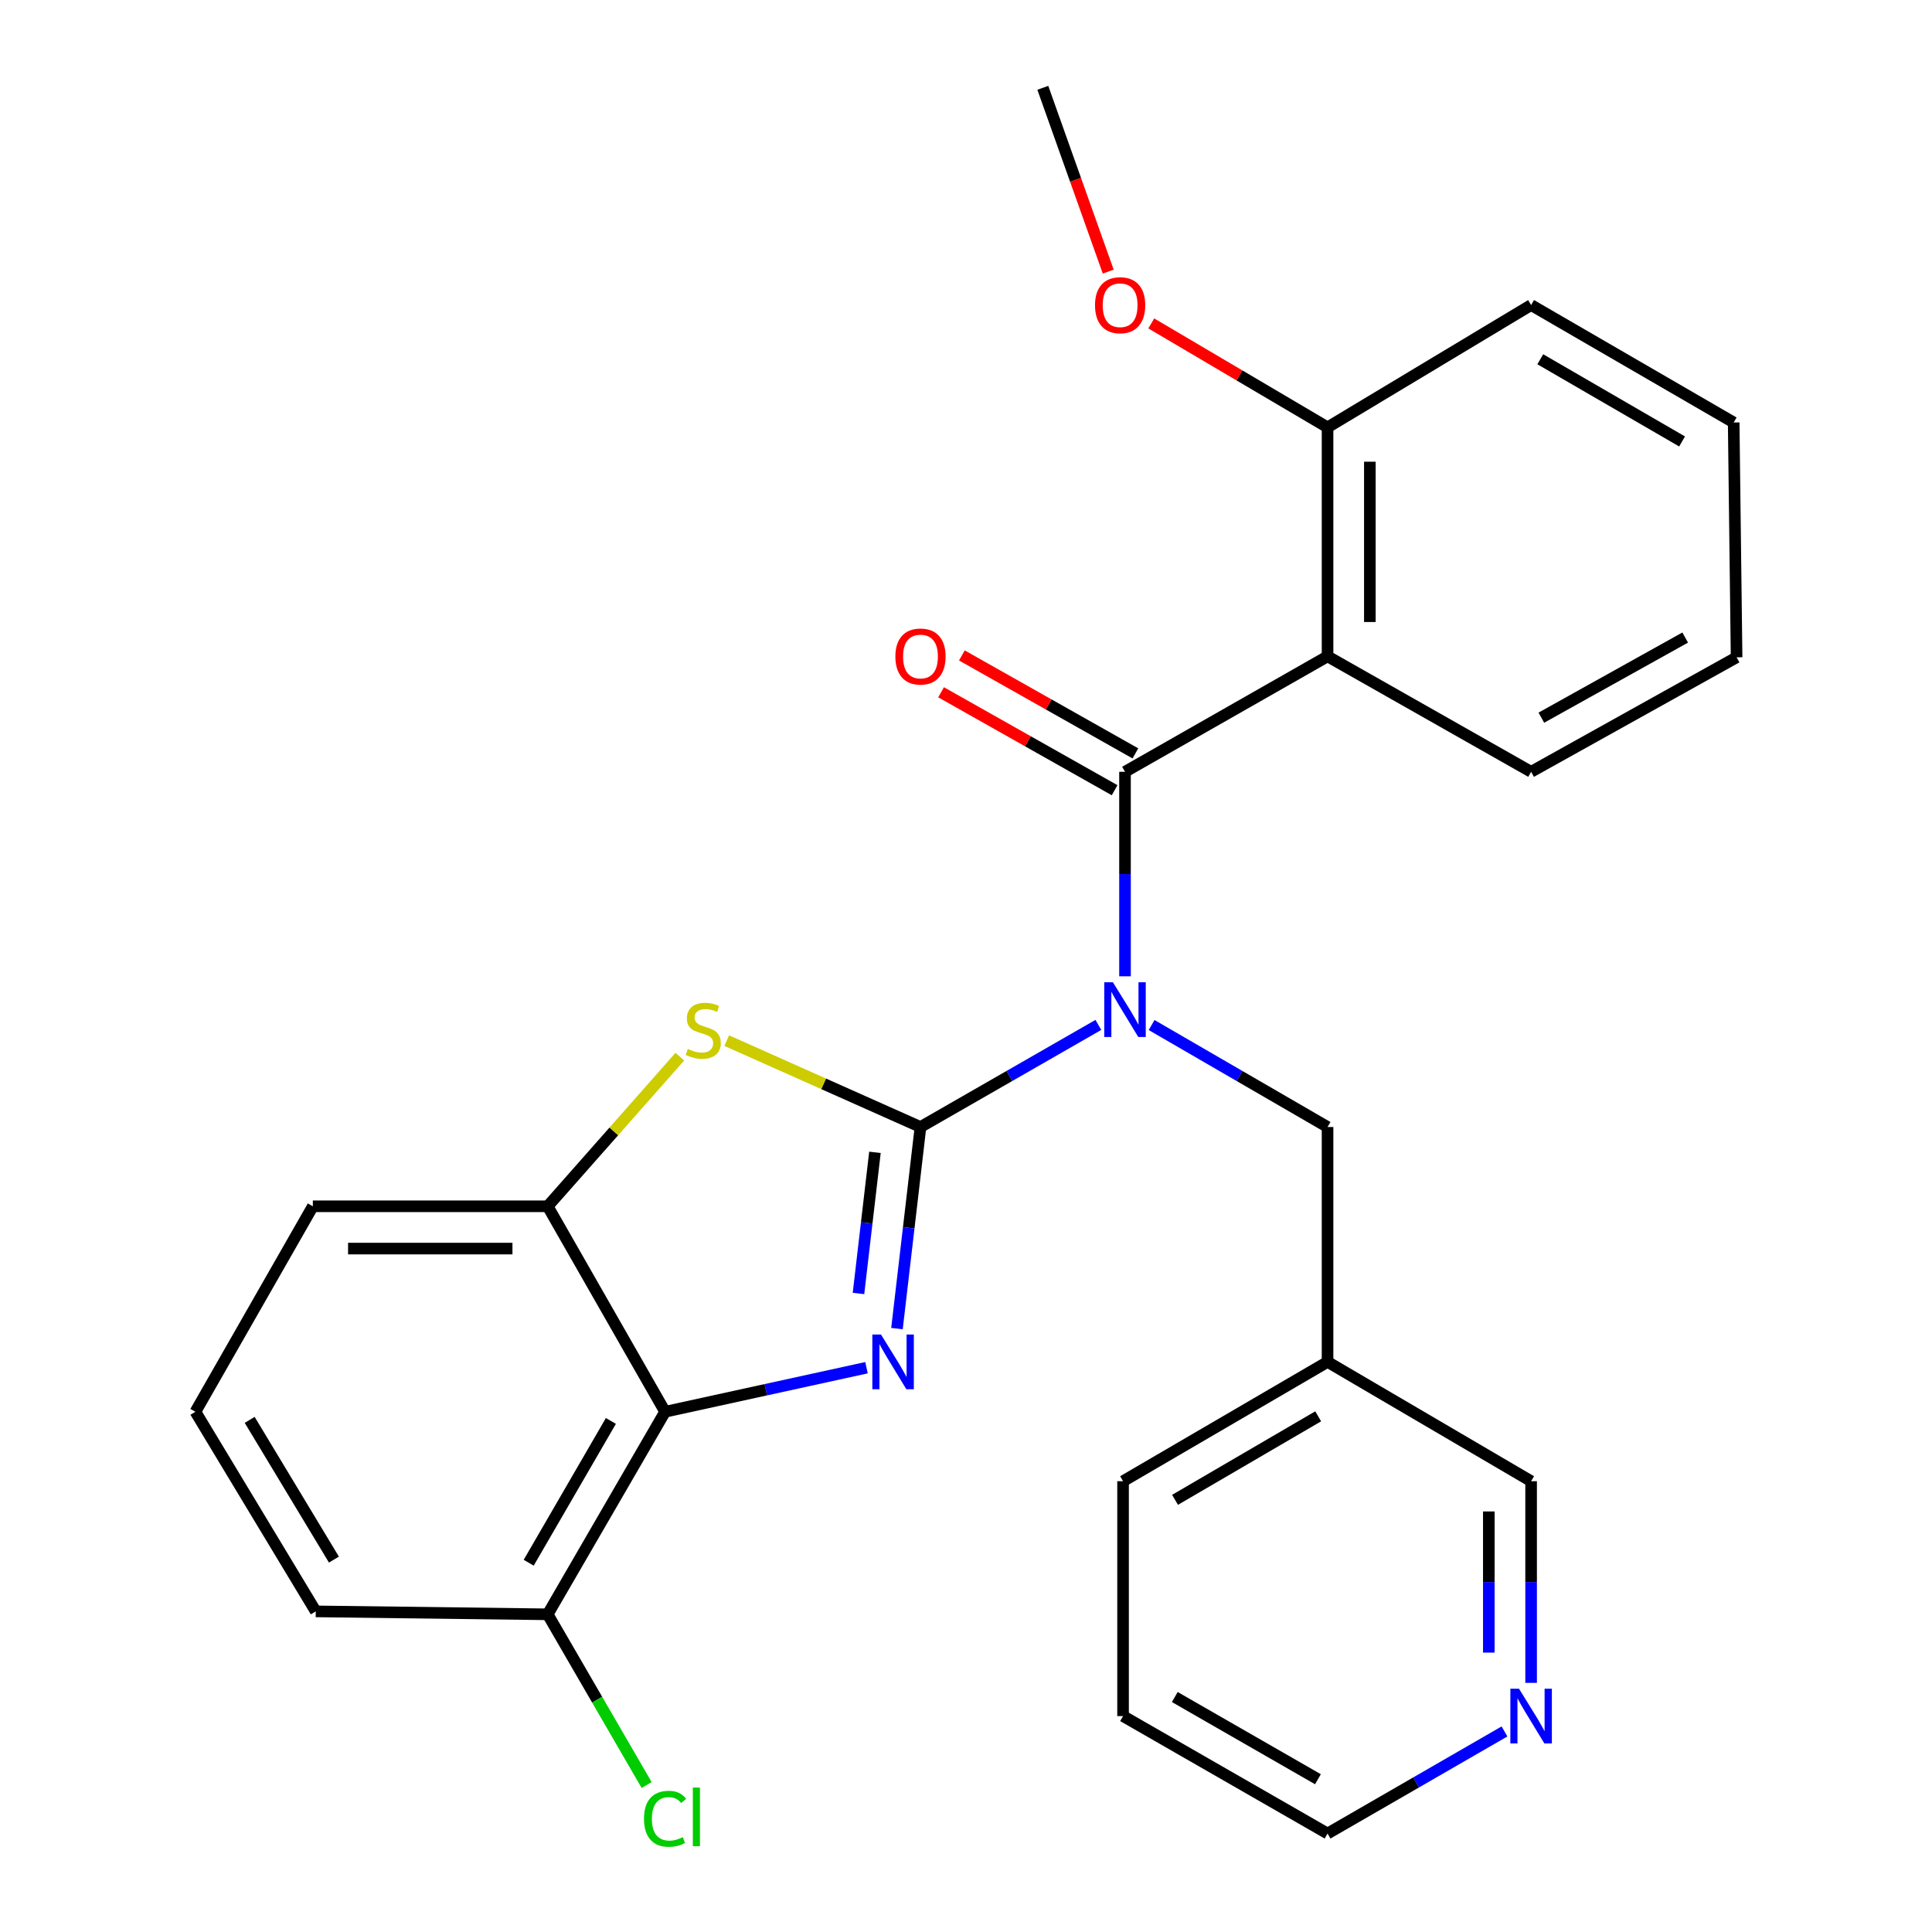 <?xml version='1.0' encoding='iso-8859-1'?>
<svg version='1.1' baseProfile='full'
              xmlns='http://www.w3.org/2000/svg'
                      xmlns:rdkit='http://www.rdkit.org/xml'
                      xmlns:xlink='http://www.w3.org/1999/xlink'
                  xml:space='preserve'
width='1000px' height='1000px' viewBox='0 0 1000 1000'>
<!-- END OF HEADER -->
<rect style='opacity:1.0;fill:#FFFFFF;stroke:none' width='1000' height='1000' x='0' y='0'> </rect>
<path class='bond-0' d='M 476.442,583.338 L 522.476,556.915' style='fill:none;fill-rule:evenodd;stroke:#000000;stroke-width:6px;stroke-linecap:butt;stroke-linejoin:miter;stroke-opacity:1' />
<path class='bond-0' d='M 522.476,556.915 L 568.51,530.492' style='fill:none;fill-rule:evenodd;stroke:#0000FF;stroke-width:6px;stroke-linecap:butt;stroke-linejoin:miter;stroke-opacity:1' />
<path class='bond-1' d='M 476.442,583.338 L 470.356,635.515' style='fill:none;fill-rule:evenodd;stroke:#000000;stroke-width:6px;stroke-linecap:butt;stroke-linejoin:miter;stroke-opacity:1' />
<path class='bond-1' d='M 470.356,635.515 L 464.269,687.691' style='fill:none;fill-rule:evenodd;stroke:#0000FF;stroke-width:6px;stroke-linecap:butt;stroke-linejoin:miter;stroke-opacity:1' />
<path class='bond-1' d='M 452.872,596.455 L 448.611,632.978' style='fill:none;fill-rule:evenodd;stroke:#000000;stroke-width:6px;stroke-linecap:butt;stroke-linejoin:miter;stroke-opacity:1' />
<path class='bond-1' d='M 448.611,632.978 L 444.351,669.502' style='fill:none;fill-rule:evenodd;stroke:#0000FF;stroke-width:6px;stroke-linecap:butt;stroke-linejoin:miter;stroke-opacity:1' />
<path class='bond-3' d='M 476.442,583.338 L 426.301,560.982' style='fill:none;fill-rule:evenodd;stroke:#000000;stroke-width:6px;stroke-linecap:butt;stroke-linejoin:miter;stroke-opacity:1' />
<path class='bond-3' d='M 426.301,560.982 L 376.16,538.627' style='fill:none;fill-rule:evenodd;stroke:#CCCC00;stroke-width:6px;stroke-linecap:butt;stroke-linejoin:miter;stroke-opacity:1' />
<path class='bond-2' d='M 582.301,505.339 L 582.301,452.411' style='fill:none;fill-rule:evenodd;stroke:#0000FF;stroke-width:6px;stroke-linecap:butt;stroke-linejoin:miter;stroke-opacity:1' />
<path class='bond-2' d='M 582.301,452.411 L 582.301,399.483' style='fill:none;fill-rule:evenodd;stroke:#000000;stroke-width:6px;stroke-linecap:butt;stroke-linejoin:miter;stroke-opacity:1' />
<path class='bond-7' d='M 596.071,530.557 L 641.605,556.948' style='fill:none;fill-rule:evenodd;stroke:#0000FF;stroke-width:6px;stroke-linecap:butt;stroke-linejoin:miter;stroke-opacity:1' />
<path class='bond-7' d='M 641.605,556.948 L 687.139,583.338' style='fill:none;fill-rule:evenodd;stroke:#000000;stroke-width:6px;stroke-linecap:butt;stroke-linejoin:miter;stroke-opacity:1' />
<path class='bond-4' d='M 448.501,707.922 L 396.376,719.327' style='fill:none;fill-rule:evenodd;stroke:#0000FF;stroke-width:6px;stroke-linecap:butt;stroke-linejoin:miter;stroke-opacity:1' />
<path class='bond-4' d='M 396.376,719.327 L 344.251,730.732' style='fill:none;fill-rule:evenodd;stroke:#000000;stroke-width:6px;stroke-linecap:butt;stroke-linejoin:miter;stroke-opacity:1' />
<path class='bond-5' d='M 582.301,399.483 L 687.139,339.73' style='fill:none;fill-rule:evenodd;stroke:#000000;stroke-width:6px;stroke-linecap:butt;stroke-linejoin:miter;stroke-opacity:1' />
<path class='bond-8' d='M 587.682,389.951 L 542.772,364.601' style='fill:none;fill-rule:evenodd;stroke:#000000;stroke-width:6px;stroke-linecap:butt;stroke-linejoin:miter;stroke-opacity:1' />
<path class='bond-8' d='M 542.772,364.601 L 497.861,339.251' style='fill:none;fill-rule:evenodd;stroke:#FF0000;stroke-width:6px;stroke-linecap:butt;stroke-linejoin:miter;stroke-opacity:1' />
<path class='bond-8' d='M 576.921,409.015 L 532.011,383.665' style='fill:none;fill-rule:evenodd;stroke:#000000;stroke-width:6px;stroke-linecap:butt;stroke-linejoin:miter;stroke-opacity:1' />
<path class='bond-8' d='M 532.011,383.665 L 487.1,358.316' style='fill:none;fill-rule:evenodd;stroke:#FF0000;stroke-width:6px;stroke-linecap:butt;stroke-linejoin:miter;stroke-opacity:1' />
<path class='bond-6' d='M 351.882,546.929 L 317.679,585.651' style='fill:none;fill-rule:evenodd;stroke:#CCCC00;stroke-width:6px;stroke-linecap:butt;stroke-linejoin:miter;stroke-opacity:1' />
<path class='bond-6' d='M 317.679,585.651 L 283.477,624.374' style='fill:none;fill-rule:evenodd;stroke:#000000;stroke-width:6px;stroke-linecap:butt;stroke-linejoin:miter;stroke-opacity:1' />
<path class='bond-10' d='M 344.251,730.732 L 283.477,835.569' style='fill:none;fill-rule:evenodd;stroke:#000000;stroke-width:6px;stroke-linecap:butt;stroke-linejoin:miter;stroke-opacity:1' />
<path class='bond-10' d='M 316.196,735.478 L 273.654,808.865' style='fill:none;fill-rule:evenodd;stroke:#000000;stroke-width:6px;stroke-linecap:butt;stroke-linejoin:miter;stroke-opacity:1' />
<path class='bond-27' d='M 344.251,730.732 L 283.477,624.374' style='fill:none;fill-rule:evenodd;stroke:#000000;stroke-width:6px;stroke-linecap:butt;stroke-linejoin:miter;stroke-opacity:1' />
<path class='bond-9' d='M 687.139,339.73 L 687.139,221.198' style='fill:none;fill-rule:evenodd;stroke:#000000;stroke-width:6px;stroke-linecap:butt;stroke-linejoin:miter;stroke-opacity:1' />
<path class='bond-9' d='M 709.031,321.95 L 709.031,238.978' style='fill:none;fill-rule:evenodd;stroke:#000000;stroke-width:6px;stroke-linecap:butt;stroke-linejoin:miter;stroke-opacity:1' />
<path class='bond-14' d='M 687.139,339.73 L 792.5,399.483' style='fill:none;fill-rule:evenodd;stroke:#000000;stroke-width:6px;stroke-linecap:butt;stroke-linejoin:miter;stroke-opacity:1' />
<path class='bond-16' d='M 283.477,624.374 L 161.928,624.374' style='fill:none;fill-rule:evenodd;stroke:#000000;stroke-width:6px;stroke-linecap:butt;stroke-linejoin:miter;stroke-opacity:1' />
<path class='bond-16' d='M 265.245,646.265 L 180.161,646.265' style='fill:none;fill-rule:evenodd;stroke:#000000;stroke-width:6px;stroke-linecap:butt;stroke-linejoin:miter;stroke-opacity:1' />
<path class='bond-12' d='M 687.139,583.338 L 687.139,704.911' style='fill:none;fill-rule:evenodd;stroke:#000000;stroke-width:6px;stroke-linecap:butt;stroke-linejoin:miter;stroke-opacity:1' />
<path class='bond-15' d='M 687.139,221.198 L 641.513,194.297' style='fill:none;fill-rule:evenodd;stroke:#000000;stroke-width:6px;stroke-linecap:butt;stroke-linejoin:miter;stroke-opacity:1' />
<path class='bond-15' d='M 641.513,194.297 L 595.888,167.396' style='fill:none;fill-rule:evenodd;stroke:#FF0000;stroke-width:6px;stroke-linecap:butt;stroke-linejoin:miter;stroke-opacity:1' />
<path class='bond-21' d='M 687.139,221.198 L 792.5,157.894' style='fill:none;fill-rule:evenodd;stroke:#000000;stroke-width:6px;stroke-linecap:butt;stroke-linejoin:miter;stroke-opacity:1' />
<path class='bond-13' d='M 283.477,835.569 L 309.085,879.75' style='fill:none;fill-rule:evenodd;stroke:#000000;stroke-width:6px;stroke-linecap:butt;stroke-linejoin:miter;stroke-opacity:1' />
<path class='bond-13' d='M 309.085,879.75 L 334.693,923.93' style='fill:none;fill-rule:evenodd;stroke:#00CC00;stroke-width:6px;stroke-linecap:butt;stroke-linejoin:miter;stroke-opacity:1' />
<path class='bond-19' d='M 283.477,835.569 L 163.436,834.049' style='fill:none;fill-rule:evenodd;stroke:#000000;stroke-width:6px;stroke-linecap:butt;stroke-linejoin:miter;stroke-opacity:1' />
<path class='bond-11' d='M 792.5,871.044 L 792.5,818.858' style='fill:none;fill-rule:evenodd;stroke:#0000FF;stroke-width:6px;stroke-linecap:butt;stroke-linejoin:miter;stroke-opacity:1' />
<path class='bond-11' d='M 792.5,818.858 L 792.5,766.671' style='fill:none;fill-rule:evenodd;stroke:#000000;stroke-width:6px;stroke-linecap:butt;stroke-linejoin:miter;stroke-opacity:1' />
<path class='bond-11' d='M 770.608,855.388 L 770.608,818.858' style='fill:none;fill-rule:evenodd;stroke:#0000FF;stroke-width:6px;stroke-linecap:butt;stroke-linejoin:miter;stroke-opacity:1' />
<path class='bond-11' d='M 770.608,818.858 L 770.608,782.327' style='fill:none;fill-rule:evenodd;stroke:#000000;stroke-width:6px;stroke-linecap:butt;stroke-linejoin:miter;stroke-opacity:1' />
<path class='bond-29' d='M 778.719,896.195 L 732.929,922.612' style='fill:none;fill-rule:evenodd;stroke:#0000FF;stroke-width:6px;stroke-linecap:butt;stroke-linejoin:miter;stroke-opacity:1' />
<path class='bond-29' d='M 732.929,922.612 L 687.139,949.03' style='fill:none;fill-rule:evenodd;stroke:#000000;stroke-width:6px;stroke-linecap:butt;stroke-linejoin:miter;stroke-opacity:1' />
<path class='bond-17' d='M 687.139,704.911 L 792.5,766.671' style='fill:none;fill-rule:evenodd;stroke:#000000;stroke-width:6px;stroke-linecap:butt;stroke-linejoin:miter;stroke-opacity:1' />
<path class='bond-22' d='M 687.139,704.911 L 581.292,766.671' style='fill:none;fill-rule:evenodd;stroke:#000000;stroke-width:6px;stroke-linecap:butt;stroke-linejoin:miter;stroke-opacity:1' />
<path class='bond-22' d='M 682.295,733.084 L 608.202,776.315' style='fill:none;fill-rule:evenodd;stroke:#000000;stroke-width:6px;stroke-linecap:butt;stroke-linejoin:miter;stroke-opacity:1' />
<path class='bond-24' d='M 792.5,399.483 L 898.858,340.229' style='fill:none;fill-rule:evenodd;stroke:#000000;stroke-width:6px;stroke-linecap:butt;stroke-linejoin:miter;stroke-opacity:1' />
<path class='bond-24' d='M 797.799,371.471 L 872.25,329.993' style='fill:none;fill-rule:evenodd;stroke:#000000;stroke-width:6px;stroke-linecap:butt;stroke-linejoin:miter;stroke-opacity:1' />
<path class='bond-23' d='M 573.614,140.59 L 556.686,93.022' style='fill:none;fill-rule:evenodd;stroke:#FF0000;stroke-width:6px;stroke-linecap:butt;stroke-linejoin:miter;stroke-opacity:1' />
<path class='bond-23' d='M 556.686,93.022 L 539.758,45.455' style='fill:none;fill-rule:evenodd;stroke:#000000;stroke-width:6px;stroke-linecap:butt;stroke-linejoin:miter;stroke-opacity:1' />
<path class='bond-18' d='M 161.928,624.374 L 101.142,730.732' style='fill:none;fill-rule:evenodd;stroke:#000000;stroke-width:6px;stroke-linecap:butt;stroke-linejoin:miter;stroke-opacity:1' />
<path class='bond-28' d='M 101.142,730.732 L 163.436,834.049' style='fill:none;fill-rule:evenodd;stroke:#000000;stroke-width:6px;stroke-linecap:butt;stroke-linejoin:miter;stroke-opacity:1' />
<path class='bond-28' d='M 129.234,734.925 L 172.84,807.248' style='fill:none;fill-rule:evenodd;stroke:#000000;stroke-width:6px;stroke-linecap:butt;stroke-linejoin:miter;stroke-opacity:1' />
<path class='bond-20' d='M 687.139,949.03 L 581.292,888.244' style='fill:none;fill-rule:evenodd;stroke:#000000;stroke-width:6px;stroke-linecap:butt;stroke-linejoin:miter;stroke-opacity:1' />
<path class='bond-20' d='M 682.164,920.928 L 608.071,878.378' style='fill:none;fill-rule:evenodd;stroke:#000000;stroke-width:6px;stroke-linecap:butt;stroke-linejoin:miter;stroke-opacity:1' />
<path class='bond-30' d='M 792.5,157.894 L 897.35,218.68' style='fill:none;fill-rule:evenodd;stroke:#000000;stroke-width:6px;stroke-linecap:butt;stroke-linejoin:miter;stroke-opacity:1' />
<path class='bond-30' d='M 797.248,185.951 L 870.643,228.502' style='fill:none;fill-rule:evenodd;stroke:#000000;stroke-width:6px;stroke-linecap:butt;stroke-linejoin:miter;stroke-opacity:1' />
<path class='bond-25' d='M 581.292,766.671 L 581.292,888.244' style='fill:none;fill-rule:evenodd;stroke:#000000;stroke-width:6px;stroke-linecap:butt;stroke-linejoin:miter;stroke-opacity:1' />
<path class='bond-26' d='M 898.858,340.229 L 897.35,218.68' style='fill:none;fill-rule:evenodd;stroke:#000000;stroke-width:6px;stroke-linecap:butt;stroke-linejoin:miter;stroke-opacity:1' />
<path  class='atom-1' d='M 576.041 508.416
L 585.321 523.416
Q 586.241 524.896, 587.721 527.576
Q 589.201 530.256, 589.281 530.416
L 589.281 508.416
L 593.041 508.416
L 593.041 536.736
L 589.161 536.736
L 579.201 520.336
Q 578.041 518.416, 576.801 516.216
Q 575.601 514.016, 575.241 513.336
L 575.241 536.736
L 571.561 536.736
L 571.561 508.416
L 576.041 508.416
' fill='#0000FF'/>
<path  class='atom-2' d='M 456.001 690.751
L 465.281 705.751
Q 466.201 707.231, 467.681 709.911
Q 469.161 712.591, 469.241 712.751
L 469.241 690.751
L 473.001 690.751
L 473.001 719.071
L 469.121 719.071
L 459.161 702.671
Q 458.001 700.751, 456.761 698.551
Q 455.561 696.351, 455.201 695.671
L 455.201 719.071
L 451.521 719.071
L 451.521 690.751
L 456.001 690.751
' fill='#0000FF'/>
<path  class='atom-4' d='M 356.003 542.926
Q 356.323 543.046, 357.643 543.606
Q 358.963 544.166, 360.403 544.526
Q 361.883 544.846, 363.323 544.846
Q 366.003 544.846, 367.563 543.566
Q 369.123 542.246, 369.123 539.966
Q 369.123 538.406, 368.323 537.446
Q 367.563 536.486, 366.363 535.966
Q 365.163 535.446, 363.163 534.846
Q 360.643 534.086, 359.123 533.366
Q 357.643 532.646, 356.563 531.126
Q 355.523 529.606, 355.523 527.046
Q 355.523 523.486, 357.923 521.286
Q 360.363 519.086, 365.163 519.086
Q 368.443 519.086, 372.163 520.646
L 371.243 523.726
Q 367.843 522.326, 365.283 522.326
Q 362.523 522.326, 361.003 523.486
Q 359.483 524.606, 359.523 526.566
Q 359.523 528.086, 360.283 529.006
Q 361.083 529.926, 362.203 530.446
Q 363.363 530.966, 365.283 531.566
Q 367.843 532.366, 369.363 533.166
Q 370.883 533.966, 371.963 535.606
Q 373.083 537.206, 373.083 539.966
Q 373.083 543.886, 370.443 546.006
Q 367.843 548.086, 363.483 548.086
Q 360.963 548.086, 359.043 547.526
Q 357.163 547.006, 354.923 546.086
L 356.003 542.926
' fill='#CCCC00'/>
<path  class='atom-9' d='M 463.442 339.81
Q 463.442 333.01, 466.802 329.21
Q 470.162 325.41, 476.442 325.41
Q 482.722 325.41, 486.082 329.21
Q 489.442 333.01, 489.442 339.81
Q 489.442 346.69, 486.042 350.61
Q 482.642 354.49, 476.442 354.49
Q 470.202 354.49, 466.802 350.61
Q 463.442 346.73, 463.442 339.81
M 476.442 351.29
Q 480.762 351.29, 483.082 348.41
Q 485.442 345.49, 485.442 339.81
Q 485.442 334.25, 483.082 331.45
Q 480.762 328.61, 476.442 328.61
Q 472.122 328.61, 469.762 331.41
Q 467.442 334.21, 467.442 339.81
Q 467.442 345.53, 469.762 348.41
Q 472.122 351.29, 476.442 351.29
' fill='#FF0000'/>
<path  class='atom-12' d='M 786.24 874.084
L 795.52 889.084
Q 796.44 890.564, 797.92 893.244
Q 799.4 895.924, 799.48 896.084
L 799.48 874.084
L 803.24 874.084
L 803.24 902.404
L 799.36 902.404
L 789.4 886.004
Q 788.24 884.084, 787 881.884
Q 785.8 879.684, 785.44 879.004
L 785.44 902.404
L 781.76 902.404
L 781.76 874.084
L 786.24 874.084
' fill='#0000FF'/>
<path  class='atom-14' d='M 333.331 941.399
Q 333.331 934.359, 336.611 930.679
Q 339.931 926.959, 346.211 926.959
Q 352.051 926.959, 355.171 931.079
L 352.531 933.239
Q 350.251 930.239, 346.211 930.239
Q 341.931 930.239, 339.651 933.119
Q 337.411 935.959, 337.411 941.399
Q 337.411 946.999, 339.731 949.879
Q 342.091 952.759, 346.651 952.759
Q 349.771 952.759, 353.411 950.879
L 354.531 953.879
Q 353.051 954.839, 350.811 955.399
Q 348.571 955.959, 346.091 955.959
Q 339.931 955.959, 336.611 952.199
Q 333.331 948.439, 333.331 941.399
' fill='#00CC00'/>
<path  class='atom-14' d='M 358.611 925.239
L 362.291 925.239
L 362.291 955.599
L 358.611 955.599
L 358.611 925.239
' fill='#00CC00'/>
<path  class='atom-16' d='M 566.772 157.974
Q 566.772 151.174, 570.132 147.374
Q 573.492 143.574, 579.772 143.574
Q 586.052 143.574, 589.412 147.374
Q 592.772 151.174, 592.772 157.974
Q 592.772 164.854, 589.372 168.774
Q 585.972 172.654, 579.772 172.654
Q 573.532 172.654, 570.132 168.774
Q 566.772 164.894, 566.772 157.974
M 579.772 169.454
Q 584.092 169.454, 586.412 166.574
Q 588.772 163.654, 588.772 157.974
Q 588.772 152.414, 586.412 149.614
Q 584.092 146.774, 579.772 146.774
Q 575.452 146.774, 573.092 149.574
Q 570.772 152.374, 570.772 157.974
Q 570.772 163.694, 573.092 166.574
Q 575.452 169.454, 579.772 169.454
' fill='#FF0000'/>
</svg>
